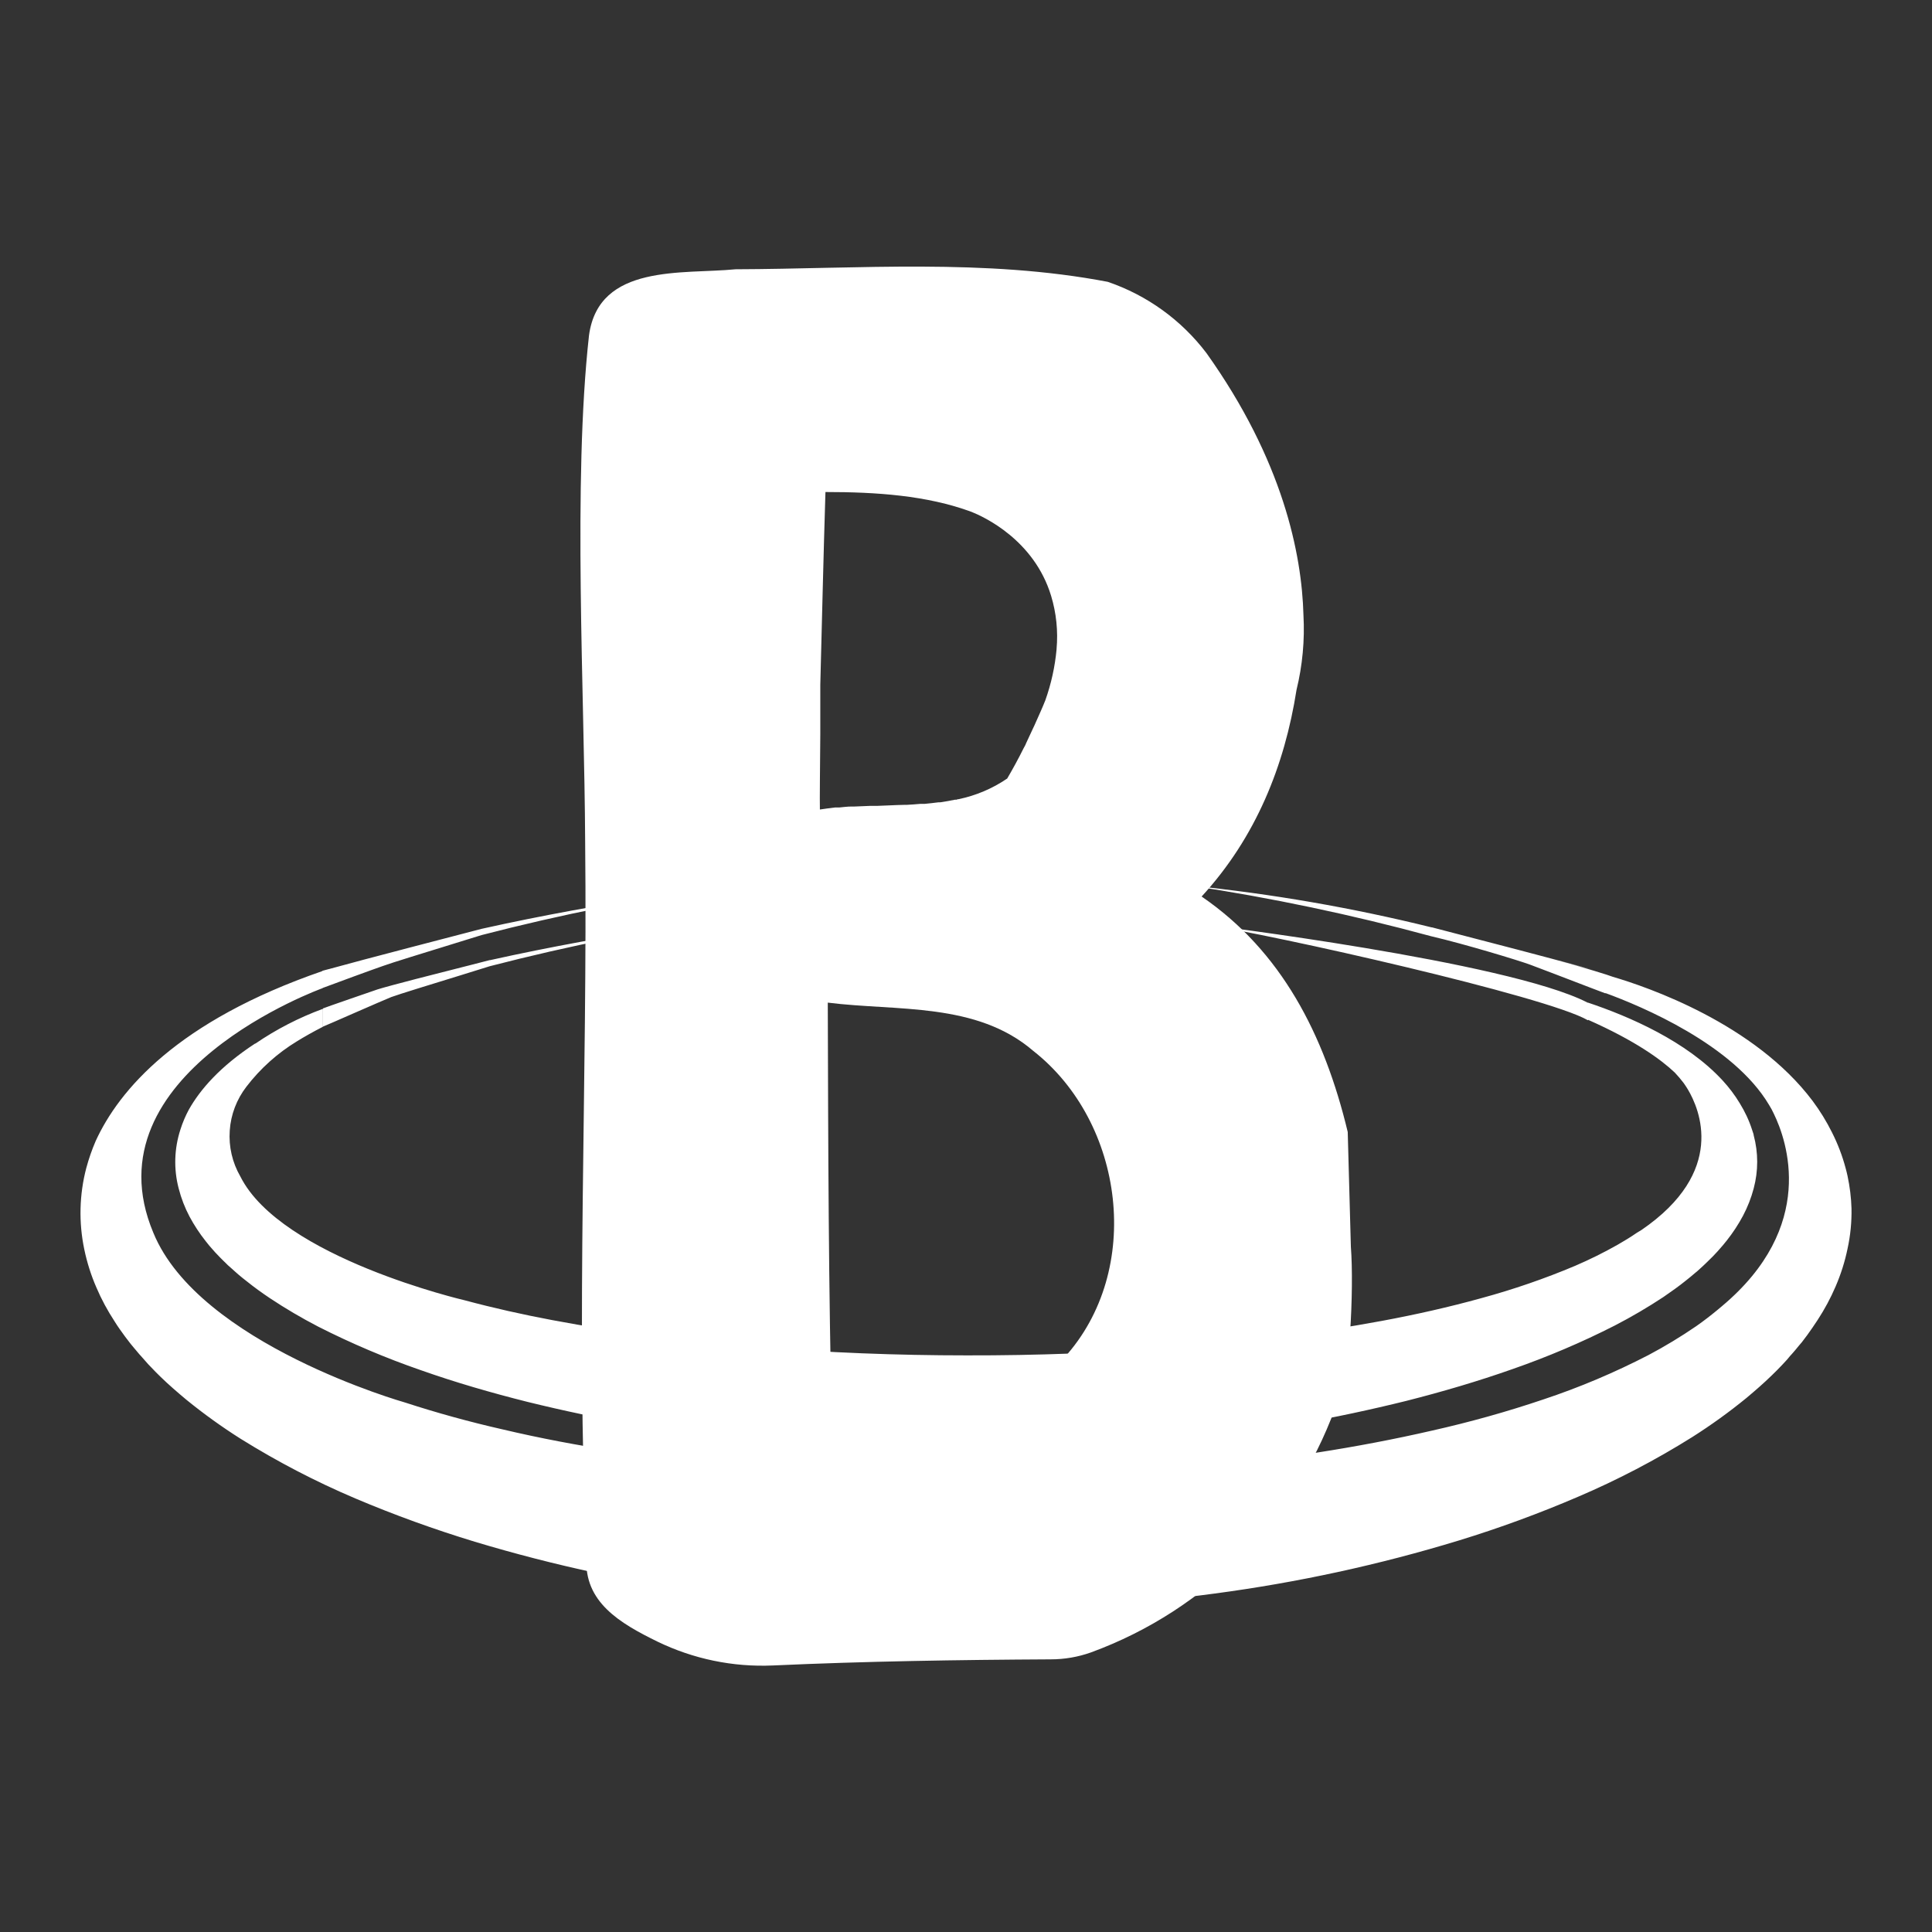 <svg width="24" height="24" viewBox="0 0 24 24" fill="none" xmlns="http://www.w3.org/2000/svg">
<rect x="0" y="0" width="24" height="24" fill="#333333" stroke="none"/>
<path d="M16.742 14.062C16.45 12.844 15.913 11.812 14.927 11.137C15.602 10.402 15.958 9.511 16.106 8.569C16.18 8.266 16.209 7.953 16.192 7.642C16.172 6.882 15.937 5.719 14.987 4.386C14.675 3.975 14.248 3.667 13.761 3.501C12.24 3.21 10.673 3.34 9.137 3.345C8.481 3.41 7.439 3.271 7.317 4.165C7.114 5.985 7.261 8.633 7.269 10.461C7.3 13.422 7.152 16.389 7.286 19.349C7.251 19.9 7.702 20.165 8.166 20.392C8.613 20.609 9.106 20.711 9.602 20.689C10.751 20.637 11.901 20.619 13.053 20.613C13.223 20.613 13.392 20.584 13.552 20.527C14.271 20.264 14.922 19.842 15.455 19.293C15.989 18.744 16.392 18.081 16.634 17.355C16.763 17.183 16.822 16.012 16.781 15.488M10.19 9.122C10.19 8.851 10.19 8.606 10.19 8.509C10.211 7.709 10.229 6.915 10.254 6.112C10.881 6.112 11.511 6.153 12.067 6.358C12.218 6.418 12.845 6.704 13.057 7.401C13.122 7.615 13.145 7.84 13.125 8.063C13.125 8.064 13.125 8.066 13.125 8.068C13.105 8.283 13.058 8.495 12.986 8.698C12.949 8.792 12.91 8.876 12.871 8.964C12.859 8.993 12.846 9.02 12.833 9.047C12.805 9.108 12.776 9.17 12.746 9.234C12.741 9.248 12.735 9.261 12.727 9.274L12.715 9.296C12.652 9.423 12.585 9.546 12.512 9.671C12.329 9.796 12.123 9.883 11.906 9.928C11.899 9.928 11.892 9.928 11.884 9.934H11.864C11.804 9.946 11.742 9.958 11.677 9.967H11.655C11.599 9.974 11.542 9.981 11.485 9.986H11.432C11.377 9.991 11.322 9.995 11.266 9.998H11.241C11.174 9.998 11.107 10.003 11.041 10.005L10.893 10.011H10.807L10.614 10.019H10.58C10.527 10.019 10.476 10.026 10.424 10.031H10.372C10.31 10.039 10.248 10.046 10.185 10.056C10.182 9.942 10.187 9.506 10.19 9.122ZM13.219 16.867C12.524 17.723 11.312 17.604 10.336 17.791C10.292 16.01 10.288 14.235 10.283 12.455C11.143 12.563 12.129 12.446 12.836 13.055C13.969 13.944 14.207 15.781 13.219 16.867Z" fill="white"/>
<path fill-rule="evenodd" clip-rule="evenodd" d="M17.789 11.52H17.783C16.796 11.276 15.792 11.102 14.78 11C15.79 11.152 16.791 11.362 17.777 11.63C18.198 11.728 18.866 11.931 19.009 11.984C19.054 12 19.516 12.177 19.774 12.276L19.943 12.34C19.943 12.339 19.943 12.338 19.943 12.336C20.389 12.499 21.531 12.975 21.976 13.726C21.998 13.761 22.017 13.796 22.034 13.833C22.198 14.168 22.575 15.236 21.388 16.228L21.338 16.27C21.252 16.341 21.166 16.408 21.07 16.475C20.88 16.605 20.682 16.725 20.478 16.833C20.058 17.05 19.622 17.235 19.173 17.384C18.718 17.538 18.255 17.667 17.787 17.772C17.317 17.88 16.841 17.97 16.364 18.044C16.253 18.061 16.14 18.077 16.028 18.093L16.005 18.096C15.886 18.113 15.764 18.13 15.645 18.144C15.405 18.175 15.164 18.2 14.922 18.224C13.956 18.318 12.985 18.361 12.013 18.36C11.04 18.359 10.07 18.313 9.104 18.216C8.863 18.192 8.622 18.165 8.383 18.131C8.314 18.123 8.246 18.114 8.178 18.105C8.126 18.097 8.074 18.09 8.023 18.084C7.902 18.068 7.783 18.049 7.664 18.029C7.187 17.956 6.711 17.867 6.242 17.756C5.832 17.663 5.426 17.551 5.03 17.422C5.03 17.422 2.472 16.698 1.905 15.314C1.071 13.332 4.008 12.275 4.008 12.275V12.273C4.079 12.245 4.7 12.018 4.759 11.999C4.855 11.963 5.293 11.829 5.623 11.727C5.788 11.676 5.927 11.634 5.982 11.616C6.973 11.359 7.977 11.159 8.99 11.015C8.99 11.015 7.512 11.197 5.984 11.538C5.766 11.595 4.484 11.927 4.087 12.038L4.078 12.04C4.008 12.059 4.005 12.059 4.005 12.061L4.005 12.061V12.061L3.995 12.064L4.005 12.062V12.063C2.202 12.685 1.478 13.543 1.189 14.173C1.142 14.282 1.103 14.394 1.072 14.509C0.985 14.84 0.977 15.186 1.047 15.52C1.081 15.683 1.131 15.842 1.198 15.995C1.26 16.141 1.336 16.281 1.423 16.414C1.464 16.481 1.509 16.542 1.554 16.604L1.623 16.694C1.637 16.712 1.652 16.73 1.667 16.747C1.676 16.758 1.685 16.768 1.694 16.779L1.73 16.822C1.738 16.831 1.745 16.838 1.752 16.846C1.757 16.852 1.762 16.857 1.767 16.863L1.842 16.948C1.852 16.958 1.862 16.969 1.873 16.98C1.913 17.022 1.953 17.064 1.995 17.104C2.099 17.205 2.206 17.297 2.315 17.388C2.53 17.563 2.755 17.725 2.989 17.873C3.445 18.157 3.921 18.405 4.416 18.615C4.9 18.82 5.395 18.999 5.898 19.152C6.891 19.451 7.907 19.669 8.936 19.803C9.957 19.936 10.985 20.002 12.014 20C13.044 20 14.073 19.932 15.093 19.795C16.121 19.658 17.136 19.438 18.127 19.135C18.629 18.981 19.122 18.8 19.604 18.593C20.096 18.383 20.57 18.135 21.023 17.851C21.256 17.703 21.481 17.541 21.695 17.366C21.802 17.276 21.91 17.183 22.012 17.083C22.054 17.043 22.095 17.001 22.135 16.959C22.145 16.949 22.154 16.938 22.164 16.928C22.189 16.902 22.214 16.874 22.238 16.843C22.243 16.838 22.248 16.832 22.253 16.827C22.26 16.819 22.268 16.811 22.275 16.802L22.311 16.76C22.323 16.745 22.335 16.731 22.346 16.717C22.358 16.703 22.37 16.689 22.382 16.675L22.45 16.585C22.495 16.523 22.536 16.463 22.58 16.396C22.666 16.264 22.741 16.125 22.803 15.98C22.868 15.829 22.918 15.672 22.951 15.511C22.987 15.347 23.003 15.18 23 15.012C22.996 14.876 22.979 14.741 22.951 14.609L22.94 14.561C22.938 14.553 22.936 14.546 22.934 14.538C22.932 14.53 22.93 14.523 22.928 14.515C22.887 14.359 22.829 14.208 22.756 14.064C22.688 13.928 22.608 13.798 22.517 13.676C21.795 12.715 20.466 12.261 20.034 12.134C19.977 12.112 19.729 12.033 19.272 11.909L19.778 12.046C19.571 11.982 18.159 11.616 17.827 11.53L17.827 11.53L17.789 11.52ZM19.714 12.451C18.713 11.941 14.948 11.483 14.948 11.483C15.807 11.609 19.215 12.376 19.725 12.674C19.727 12.673 19.728 12.671 19.729 12.669C20.315 12.929 20.634 13.162 20.805 13.324C20.844 13.365 20.881 13.409 20.916 13.455C20.934 13.48 20.951 13.507 20.967 13.533C21.113 13.778 21.45 14.555 20.39 15.28L20.335 15.313C20.26 15.365 20.178 15.415 20.096 15.462C19.925 15.559 19.749 15.646 19.568 15.724C19.189 15.884 18.799 16.018 18.402 16.126C17.998 16.238 17.584 16.331 17.164 16.409C16.745 16.486 16.32 16.553 15.894 16.607L15.574 16.646L15.251 16.68C15.037 16.702 14.822 16.721 14.606 16.739C13.747 16.806 12.881 16.839 12.008 16.837C11.14 16.837 10.273 16.803 9.411 16.733C9.196 16.715 8.982 16.696 8.767 16.673C8.696 16.666 8.627 16.658 8.557 16.65L8.556 16.65L8.445 16.637C8.338 16.626 8.231 16.613 8.125 16.598C7.695 16.543 7.275 16.477 6.856 16.398C6.49 16.329 6.128 16.248 5.774 16.153C5.774 16.153 3.492 15.624 2.986 14.615C2.886 14.442 2.84 14.244 2.854 14.045C2.867 13.846 2.94 13.656 3.062 13.498C3.234 13.274 3.446 13.083 3.688 12.936C3.782 12.878 3.888 12.818 4.011 12.755V12.75V12.608V12.532C3.714 12.641 3.431 12.787 3.171 12.965L3.171 12.962C2.731 13.249 2.484 13.539 2.346 13.784C2.304 13.862 2.269 13.944 2.242 14.029C2.164 14.267 2.156 14.523 2.22 14.765C2.251 14.886 2.296 15.002 2.354 15.112C2.412 15.22 2.479 15.322 2.555 15.418C2.585 15.458 2.618 15.495 2.65 15.531L2.65 15.531L2.672 15.556L2.734 15.621C2.748 15.636 2.762 15.65 2.777 15.664L2.798 15.684L2.83 15.716L2.864 15.746C2.885 15.766 2.908 15.786 2.93 15.805L2.963 15.834C2.998 15.863 3.032 15.892 3.067 15.918C3.159 15.992 3.255 16.061 3.352 16.126C3.546 16.255 3.747 16.373 3.953 16.48C4.365 16.689 4.791 16.87 5.228 17.021C5.658 17.173 6.104 17.302 6.55 17.414C7.442 17.634 8.348 17.792 9.262 17.888C10.175 17.986 11.093 18.034 12.012 18.032C12.93 18.032 13.848 17.983 14.762 17.882C15.675 17.784 16.58 17.623 17.471 17.402C17.916 17.289 18.356 17.16 18.79 17.007C19.226 16.855 19.65 16.675 20.06 16.466C20.267 16.359 20.468 16.241 20.662 16.113C20.759 16.046 20.855 15.979 20.946 15.905C20.985 15.875 21.023 15.842 21.061 15.81L21.082 15.793L21.148 15.733L21.18 15.703L21.212 15.672L21.212 15.672C21.233 15.651 21.255 15.631 21.276 15.609L21.337 15.544L21.358 15.52L21.358 15.52C21.391 15.483 21.423 15.446 21.453 15.407C21.528 15.312 21.595 15.21 21.652 15.103C21.709 14.995 21.754 14.881 21.785 14.763C21.843 14.546 21.843 14.319 21.785 14.103C21.785 14.095 21.782 14.088 21.78 14.08C21.778 14.076 21.777 14.072 21.776 14.068L21.765 14.035C21.728 13.919 21.676 13.809 21.612 13.705C21.551 13.604 21.48 13.51 21.4 13.423C20.952 12.936 20.243 12.627 19.721 12.453V12.458C19.72 12.456 19.718 12.455 19.717 12.454C19.716 12.453 19.715 12.452 19.714 12.451ZM6.083 11.927H6.089C7.617 11.587 9.091 11.402 9.091 11.402C8.077 11.546 7.073 11.747 6.083 12.003C6.026 12.021 5.883 12.066 5.713 12.118L5.713 12.118L5.713 12.118C5.384 12.219 4.955 12.351 4.86 12.386C4.828 12.398 4.603 12.496 4.392 12.588L4.392 12.588L4.392 12.588L4.392 12.588C4.21 12.668 4.038 12.743 4.012 12.753V12.527C4.012 12.524 4.689 12.291 4.689 12.291C4.852 12.24 5.431 12.093 5.806 11.998L5.807 11.998L5.807 11.998L5.807 11.998C5.927 11.967 6.025 11.942 6.083 11.927Z" fill="white"/>
</svg>
